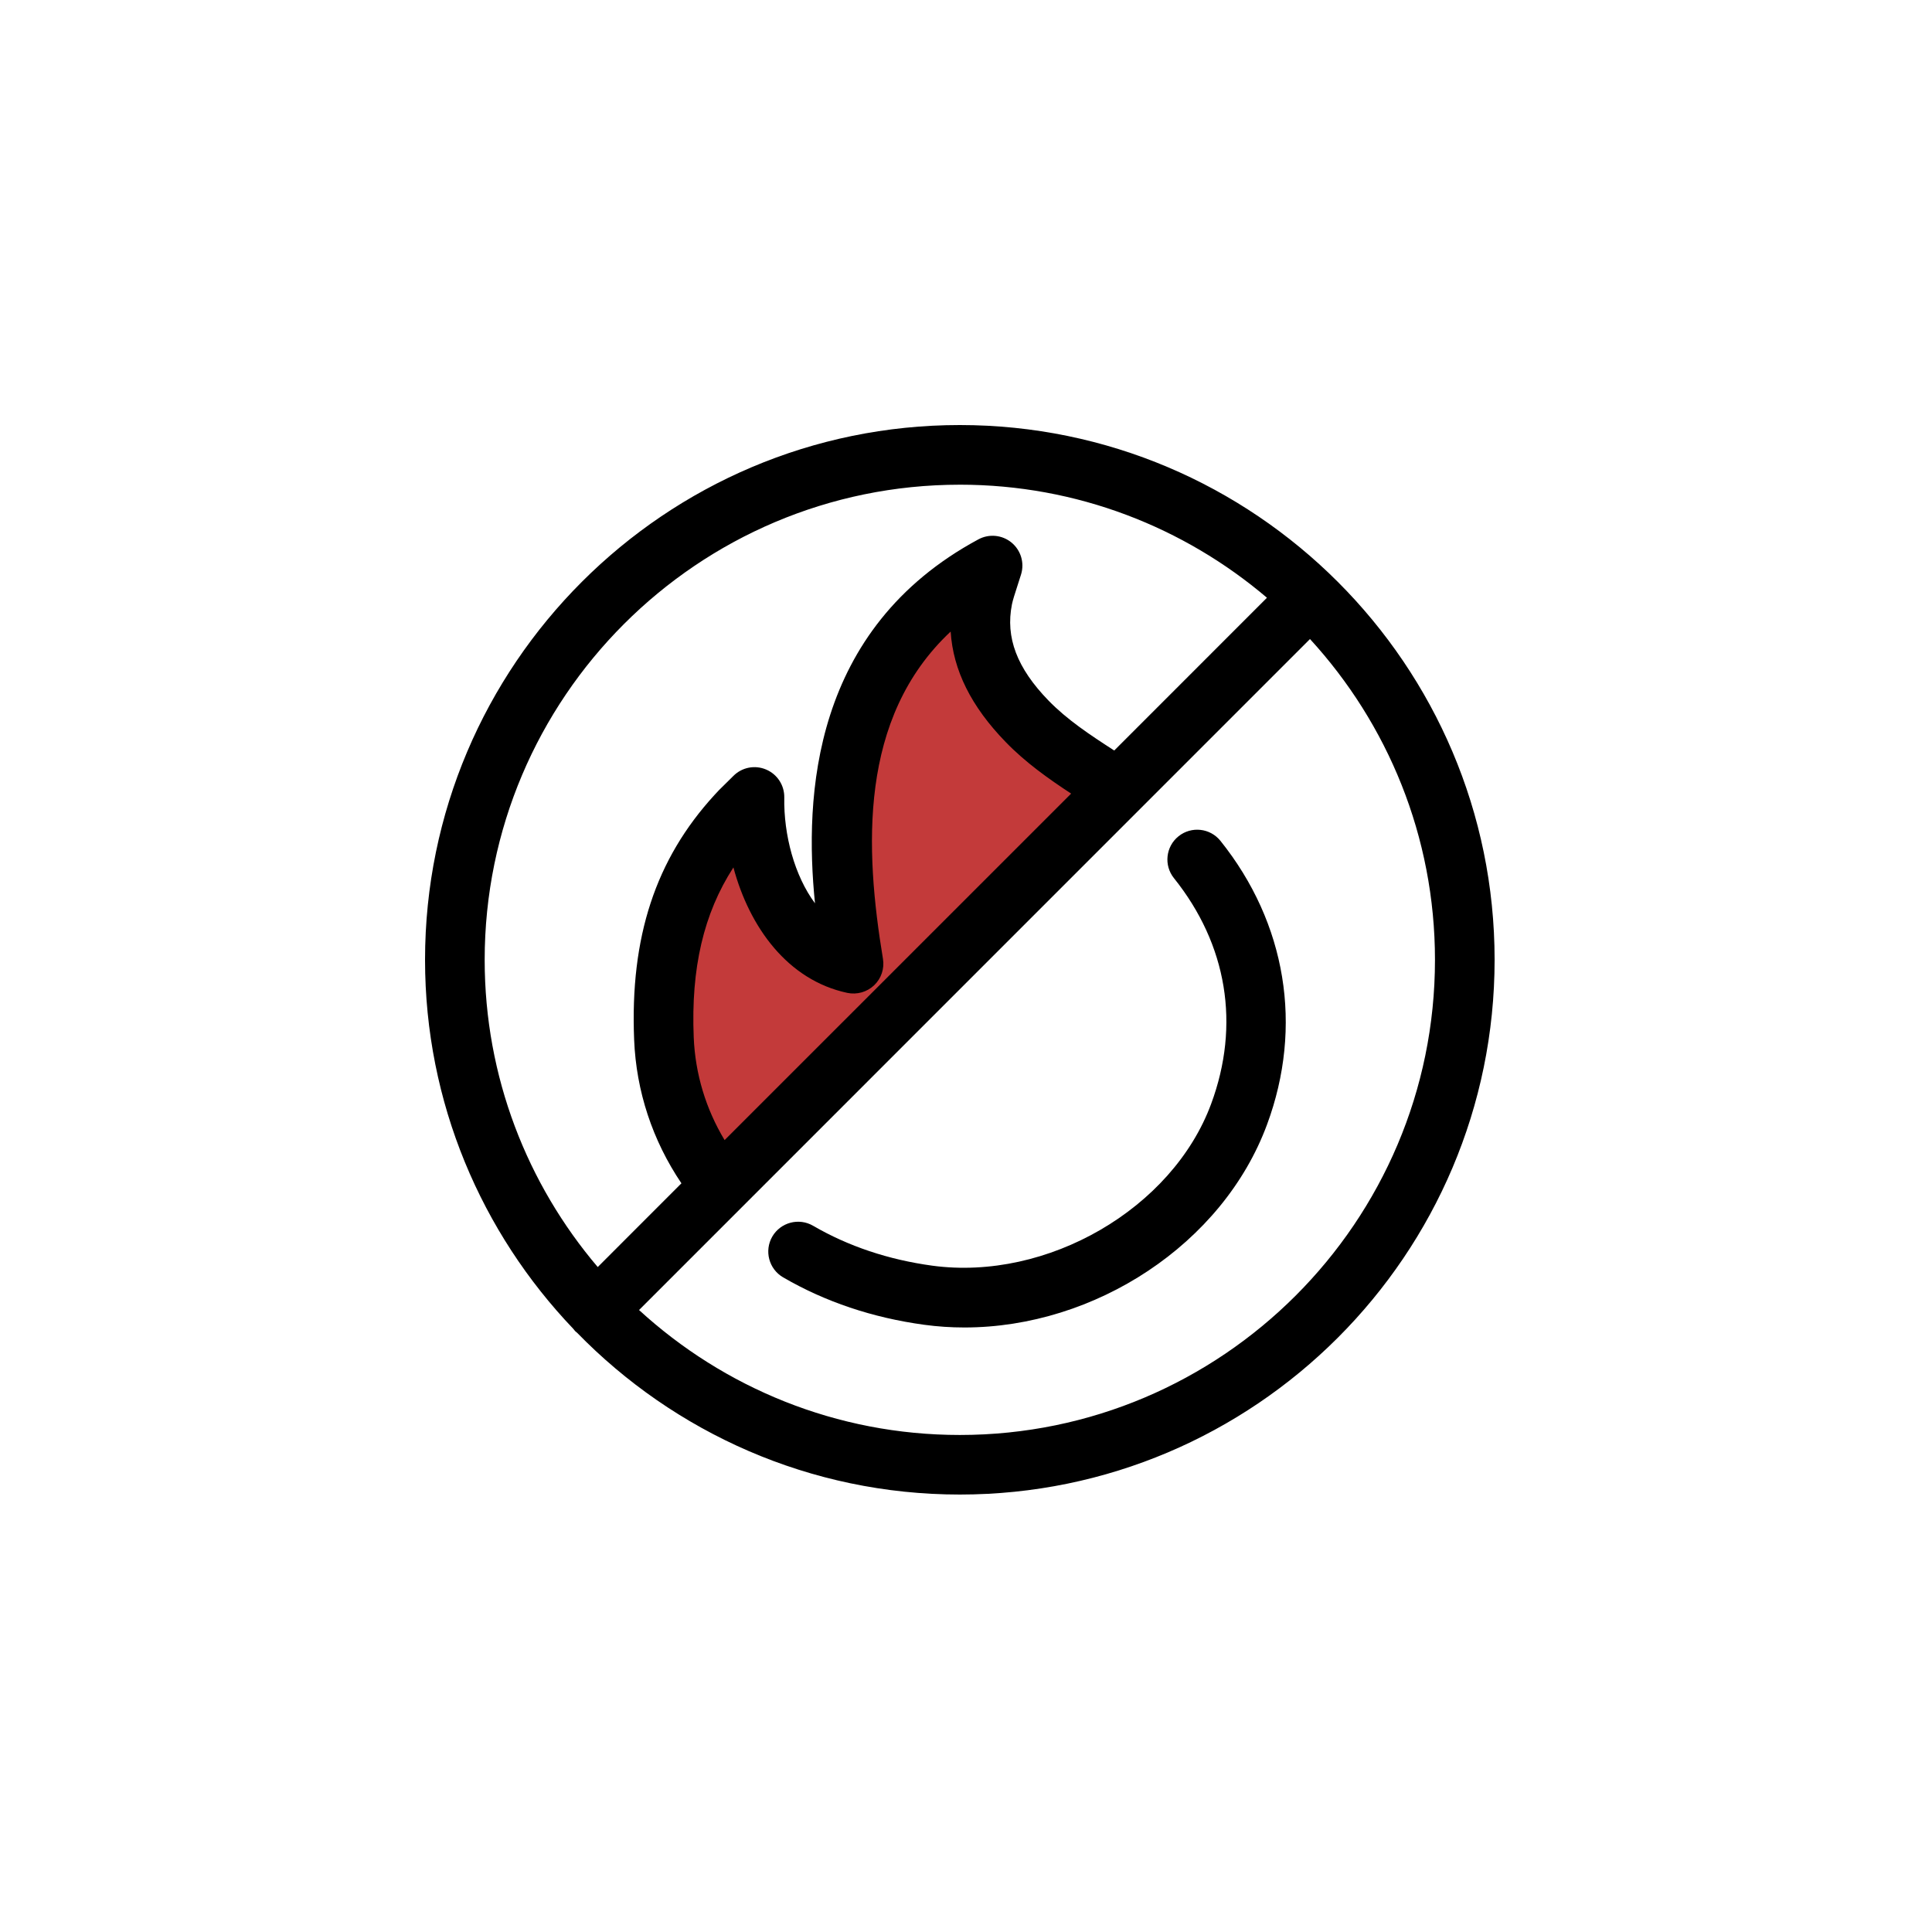 <?xml version="1.0" encoding="UTF-8"?> <svg xmlns="http://www.w3.org/2000/svg" width="150" height="150" viewBox="0 0 150 150" fill="none"> <path d="M85.5 61L58 90H56L51.5 75L58 64.5L66.5 75L67.5 57L70 50.5L76.5 45.5C77.167 48.333 78.6 54.1 79 54.5L85.5 61Z" fill="#C33A3A"></path> <path d="M74.52 33C51.626 33 33 51.626 33 74.52C33 85.623 37.392 95.717 44.515 103.175C44.571 103.24 44.617 103.312 44.679 103.371C44.718 103.41 44.761 103.437 44.8 103.469C52.346 111.215 62.879 116.036 74.519 116.036C97.416 116.036 116.041 97.41 116.041 74.516C116.041 51.626 97.412 33 74.519 33L74.52 33ZM74.52 37.631C83.608 37.631 91.931 40.939 98.366 46.409L86.509 58.269C84.616 57.05 82.835 55.865 81.403 54.388C78.957 51.869 78.053 49.491 78.567 46.924C78.642 46.56 78.777 46.154 78.944 45.636C79.049 45.316 79.163 44.965 79.281 44.579C79.55 43.681 79.252 42.712 78.528 42.119C77.801 41.526 76.792 41.431 75.967 41.873C63.036 48.836 62.437 61.816 63.275 70.131C61.687 67.993 60.839 64.826 60.891 61.917C60.907 60.974 60.35 60.113 59.479 59.746C58.608 59.376 57.606 59.572 56.938 60.244C56.692 60.489 56.486 60.689 56.309 60.866C55.945 61.22 55.68 61.482 55.47 61.724C50.892 66.722 48.91 72.758 49.234 80.72C49.395 84.732 50.663 88.547 52.906 91.872L46.408 98.373C40.939 91.937 37.63 83.612 37.63 74.527C37.627 54.181 54.176 37.632 74.519 37.632L74.52 37.631ZM56.258 88.517C54.8 86.091 53.975 83.372 53.86 80.526C53.641 75.187 54.623 70.927 56.942 67.347C58.193 72.007 61.167 76.101 65.785 77.087C66.532 77.244 67.311 77.024 67.868 76.497C68.422 75.97 68.677 75.2 68.553 74.447C67.144 65.925 66.65 55.733 73.809 49.035C73.996 52.031 75.407 54.858 78.08 57.609C79.619 59.198 81.385 60.449 83.163 61.615L56.258 88.517ZM74.52 111.411C64.927 111.411 56.185 107.73 49.615 101.71L101.707 49.615C107.73 56.185 111.411 64.93 111.411 74.523C111.411 94.862 94.862 111.411 74.52 111.411Z" fill="black"></path> <path d="M91.502 64.927C90.506 65.726 90.346 67.183 91.145 68.179C95.278 73.341 96.307 79.56 94.034 85.701C91.027 93.843 81.309 99.473 72.385 98.267C68.976 97.802 65.861 96.757 63.13 95.169C62.026 94.527 60.608 94.9 59.962 96.004C59.321 97.108 59.694 98.526 60.798 99.171C64.056 101.068 67.741 102.309 71.759 102.856C72.798 102.997 73.839 103.065 74.881 103.065C85.017 103.065 94.948 96.584 98.374 87.305C101.191 79.697 99.871 71.67 94.755 65.283C93.959 64.29 92.501 64.126 91.503 64.926L91.502 64.927Z" fill="black"></path> </svg> 